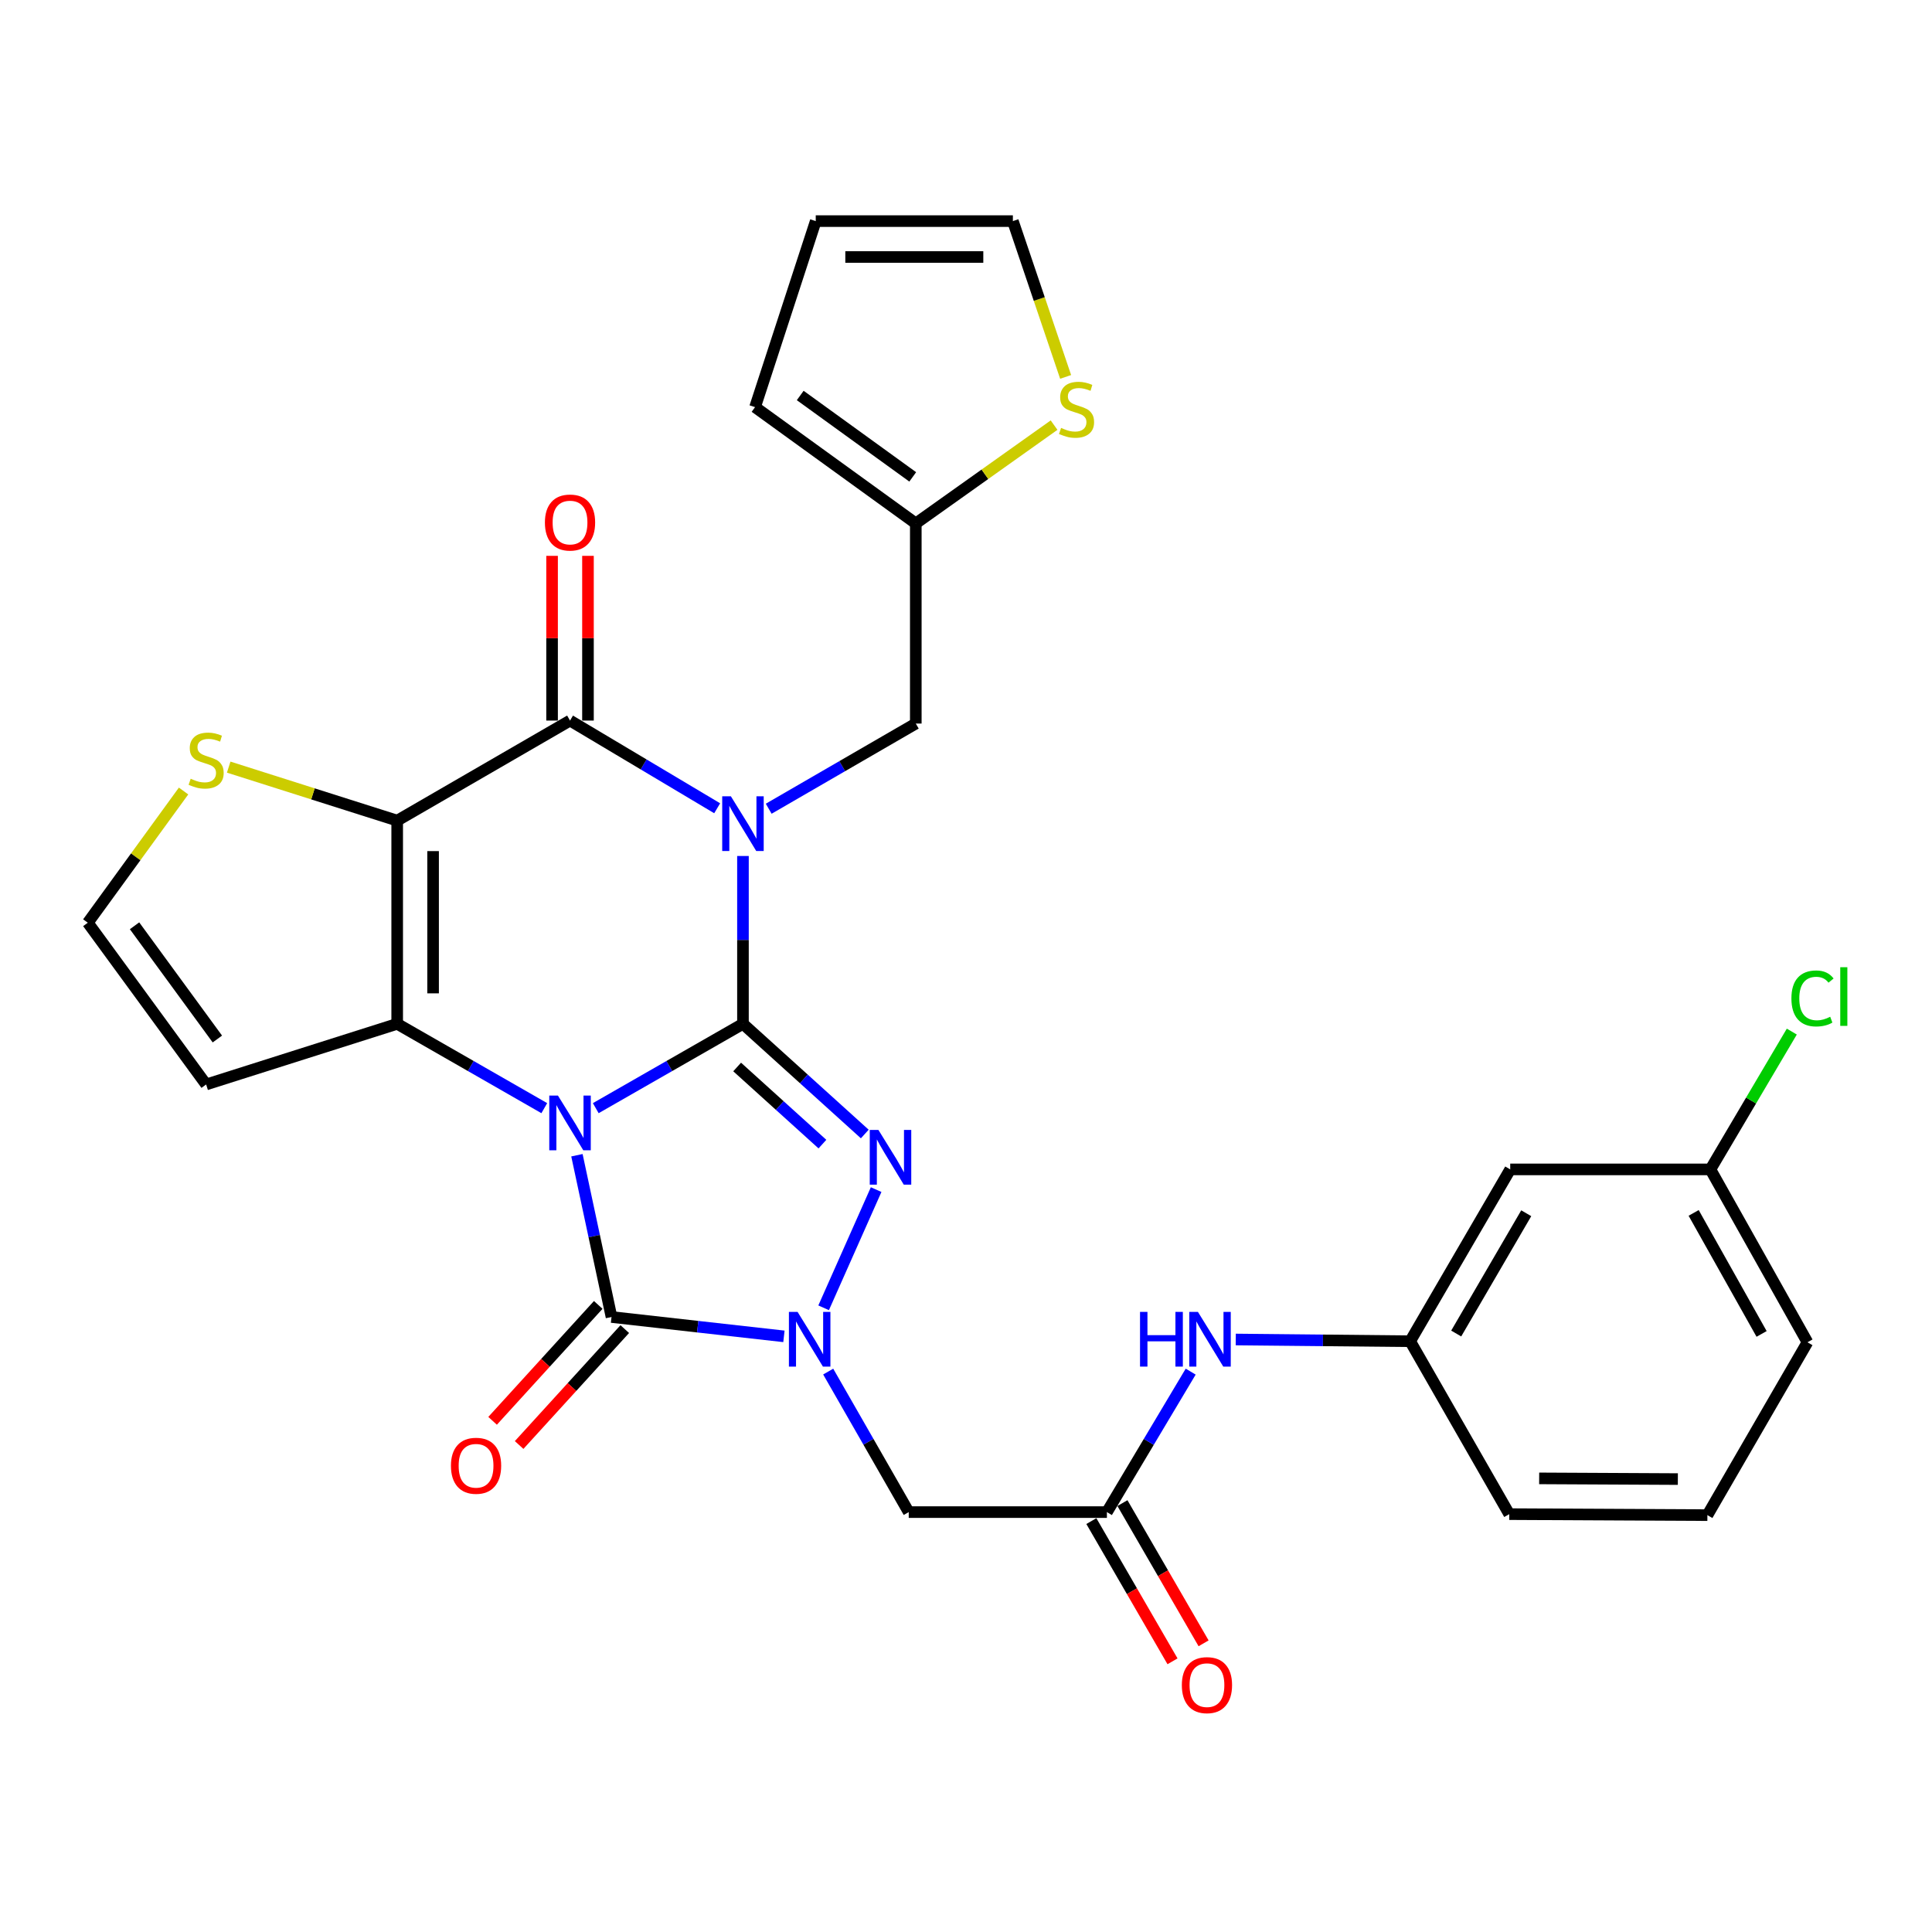 <?xml version='1.0' encoding='iso-8859-1'?>
<svg version='1.1' baseProfile='full'
              xmlns='http://www.w3.org/2000/svg'
                      xmlns:rdkit='http://www.rdkit.org/xml'
                      xmlns:xlink='http://www.w3.org/1999/xlink'
                  xml:space='preserve'
width='1000px' height='1000px' viewBox='0 0 1000 1000'>
<!-- END OF HEADER -->
<rect style='opacity:1.0;fill:#FFFFFF;stroke:none' width='1000' height='1000' x='0' y='0'> </rect>
<path class='bond-0' d='M 308.362,573.584 L 346.458,551.759' style='fill:none;fill-rule:evenodd;stroke:#0000FF;stroke-width:6px;stroke-linecap:butt;stroke-linejoin:miter;stroke-opacity:1' />
<path class='bond-0' d='M 346.458,551.759 L 384.554,529.934' style='fill:none;fill-rule:evenodd;stroke:#000000;stroke-width:6px;stroke-linecap:butt;stroke-linejoin:miter;stroke-opacity:1' />
<path class='bond-2' d='M 281.725,573.58 L 243.654,551.757' style='fill:none;fill-rule:evenodd;stroke:#0000FF;stroke-width:6px;stroke-linecap:butt;stroke-linejoin:miter;stroke-opacity:1' />
<path class='bond-2' d='M 243.654,551.757 L 205.584,529.934' style='fill:none;fill-rule:evenodd;stroke:#000000;stroke-width:6px;stroke-linecap:butt;stroke-linejoin:miter;stroke-opacity:1' />
<path class='bond-5' d='M 298.619,597.943 L 307.568,639.811' style='fill:none;fill-rule:evenodd;stroke:#0000FF;stroke-width:6px;stroke-linecap:butt;stroke-linejoin:miter;stroke-opacity:1' />
<path class='bond-5' d='M 307.568,639.811 L 316.518,681.68' style='fill:none;fill-rule:evenodd;stroke:#000000;stroke-width:6px;stroke-linecap:butt;stroke-linejoin:miter;stroke-opacity:1' />
<path class='bond-1' d='M 384.554,529.934 L 384.554,486.497' style='fill:none;fill-rule:evenodd;stroke:#000000;stroke-width:6px;stroke-linecap:butt;stroke-linejoin:miter;stroke-opacity:1' />
<path class='bond-1' d='M 384.554,486.497 L 384.554,443.06' style='fill:none;fill-rule:evenodd;stroke:#0000FF;stroke-width:6px;stroke-linecap:butt;stroke-linejoin:miter;stroke-opacity:1' />
<path class='bond-4' d='M 384.554,529.934 L 416.081,558.448' style='fill:none;fill-rule:evenodd;stroke:#000000;stroke-width:6px;stroke-linecap:butt;stroke-linejoin:miter;stroke-opacity:1' />
<path class='bond-4' d='M 416.081,558.448 L 447.609,586.961' style='fill:none;fill-rule:evenodd;stroke:#0000FF;stroke-width:6px;stroke-linecap:butt;stroke-linejoin:miter;stroke-opacity:1' />
<path class='bond-4' d='M 381.547,552.271 L 403.616,572.23' style='fill:none;fill-rule:evenodd;stroke:#000000;stroke-width:6px;stroke-linecap:butt;stroke-linejoin:miter;stroke-opacity:1' />
<path class='bond-4' d='M 403.616,572.23 L 425.685,592.19' style='fill:none;fill-rule:evenodd;stroke:#0000FF;stroke-width:6px;stroke-linecap:butt;stroke-linejoin:miter;stroke-opacity:1' />
<path class='bond-11' d='M 397.879,418.595 L 435.946,396.554' style='fill:none;fill-rule:evenodd;stroke:#0000FF;stroke-width:6px;stroke-linecap:butt;stroke-linejoin:miter;stroke-opacity:1' />
<path class='bond-11' d='M 435.946,396.554 L 474.014,374.513' style='fill:none;fill-rule:evenodd;stroke:#000000;stroke-width:6px;stroke-linecap:butt;stroke-linejoin:miter;stroke-opacity:1' />
<path class='bond-32' d='M 371.209,418.356 L 333.126,395.66' style='fill:none;fill-rule:evenodd;stroke:#0000FF;stroke-width:6px;stroke-linecap:butt;stroke-linejoin:miter;stroke-opacity:1' />
<path class='bond-32' d='M 333.126,395.66 L 295.043,372.964' style='fill:none;fill-rule:evenodd;stroke:#000000;stroke-width:6px;stroke-linecap:butt;stroke-linejoin:miter;stroke-opacity:1' />
<path class='bond-3' d='M 205.584,529.934 L 205.584,424.75' style='fill:none;fill-rule:evenodd;stroke:#000000;stroke-width:6px;stroke-linecap:butt;stroke-linejoin:miter;stroke-opacity:1' />
<path class='bond-3' d='M 224.167,514.156 L 224.167,440.528' style='fill:none;fill-rule:evenodd;stroke:#000000;stroke-width:6px;stroke-linecap:butt;stroke-linejoin:miter;stroke-opacity:1' />
<path class='bond-12' d='M 205.584,529.934 L 106.698,561.32' style='fill:none;fill-rule:evenodd;stroke:#000000;stroke-width:6px;stroke-linecap:butt;stroke-linejoin:miter;stroke-opacity:1' />
<path class='bond-7' d='M 205.584,424.75 L 295.043,372.964' style='fill:none;fill-rule:evenodd;stroke:#000000;stroke-width:6px;stroke-linecap:butt;stroke-linejoin:miter;stroke-opacity:1' />
<path class='bond-9' d='M 205.584,424.75 L 161.978,410.906' style='fill:none;fill-rule:evenodd;stroke:#000000;stroke-width:6px;stroke-linecap:butt;stroke-linejoin:miter;stroke-opacity:1' />
<path class='bond-9' d='M 161.978,410.906 L 118.372,397.061' style='fill:none;fill-rule:evenodd;stroke:#CCCC00;stroke-width:6px;stroke-linecap:butt;stroke-linejoin:miter;stroke-opacity:1' />
<path class='bond-30' d='M 453.487,615.74 L 426.311,676.912' style='fill:none;fill-rule:evenodd;stroke:#0000FF;stroke-width:6px;stroke-linecap:butt;stroke-linejoin:miter;stroke-opacity:1' />
<path class='bond-6' d='M 316.518,681.68 L 361.138,686.688' style='fill:none;fill-rule:evenodd;stroke:#000000;stroke-width:6px;stroke-linecap:butt;stroke-linejoin:miter;stroke-opacity:1' />
<path class='bond-6' d='M 361.138,686.688 L 405.759,691.696' style='fill:none;fill-rule:evenodd;stroke:#0000FF;stroke-width:6px;stroke-linecap:butt;stroke-linejoin:miter;stroke-opacity:1' />
<path class='bond-16' d='M 309.651,675.42 L 282.307,705.417' style='fill:none;fill-rule:evenodd;stroke:#000000;stroke-width:6px;stroke-linecap:butt;stroke-linejoin:miter;stroke-opacity:1' />
<path class='bond-16' d='M 282.307,705.417 L 254.964,735.414' style='fill:none;fill-rule:evenodd;stroke:#FF0000;stroke-width:6px;stroke-linecap:butt;stroke-linejoin:miter;stroke-opacity:1' />
<path class='bond-16' d='M 323.385,687.939 L 296.041,717.936' style='fill:none;fill-rule:evenodd;stroke:#000000;stroke-width:6px;stroke-linecap:butt;stroke-linejoin:miter;stroke-opacity:1' />
<path class='bond-16' d='M 296.041,717.936 L 268.698,747.933' style='fill:none;fill-rule:evenodd;stroke:#FF0000;stroke-width:6px;stroke-linecap:butt;stroke-linejoin:miter;stroke-opacity:1' />
<path class='bond-8' d='M 428.672,709.929 L 449.516,746.295' style='fill:none;fill-rule:evenodd;stroke:#0000FF;stroke-width:6px;stroke-linecap:butt;stroke-linejoin:miter;stroke-opacity:1' />
<path class='bond-8' d='M 449.516,746.295 L 470.359,782.661' style='fill:none;fill-rule:evenodd;stroke:#000000;stroke-width:6px;stroke-linecap:butt;stroke-linejoin:miter;stroke-opacity:1' />
<path class='bond-18' d='M 304.335,372.964 L 304.335,330.335' style='fill:none;fill-rule:evenodd;stroke:#000000;stroke-width:6px;stroke-linecap:butt;stroke-linejoin:miter;stroke-opacity:1' />
<path class='bond-18' d='M 304.335,330.335 L 304.335,287.707' style='fill:none;fill-rule:evenodd;stroke:#FF0000;stroke-width:6px;stroke-linecap:butt;stroke-linejoin:miter;stroke-opacity:1' />
<path class='bond-18' d='M 285.751,372.964 L 285.751,330.335' style='fill:none;fill-rule:evenodd;stroke:#000000;stroke-width:6px;stroke-linecap:butt;stroke-linejoin:miter;stroke-opacity:1' />
<path class='bond-18' d='M 285.751,330.335 L 285.751,287.707' style='fill:none;fill-rule:evenodd;stroke:#FF0000;stroke-width:6px;stroke-linecap:butt;stroke-linejoin:miter;stroke-opacity:1' />
<path class='bond-10' d='M 470.359,782.661 L 572.931,782.661' style='fill:none;fill-rule:evenodd;stroke:#000000;stroke-width:6px;stroke-linecap:butt;stroke-linejoin:miter;stroke-opacity:1' />
<path class='bond-31' d='M 95.014,409.427 L 70.234,443.513' style='fill:none;fill-rule:evenodd;stroke:#CCCC00;stroke-width:6px;stroke-linecap:butt;stroke-linejoin:miter;stroke-opacity:1' />
<path class='bond-31' d='M 70.234,443.513 L 45.455,477.6' style='fill:none;fill-rule:evenodd;stroke:#000000;stroke-width:6px;stroke-linecap:butt;stroke-linejoin:miter;stroke-opacity:1' />
<path class='bond-17' d='M 572.931,782.661 L 594.614,746.308' style='fill:none;fill-rule:evenodd;stroke:#000000;stroke-width:6px;stroke-linecap:butt;stroke-linejoin:miter;stroke-opacity:1' />
<path class='bond-17' d='M 594.614,746.308 L 616.297,709.955' style='fill:none;fill-rule:evenodd;stroke:#0000FF;stroke-width:6px;stroke-linecap:butt;stroke-linejoin:miter;stroke-opacity:1' />
<path class='bond-21' d='M 564.888,787.315 L 585.89,823.603' style='fill:none;fill-rule:evenodd;stroke:#000000;stroke-width:6px;stroke-linecap:butt;stroke-linejoin:miter;stroke-opacity:1' />
<path class='bond-21' d='M 585.89,823.603 L 606.891,859.891' style='fill:none;fill-rule:evenodd;stroke:#FF0000;stroke-width:6px;stroke-linecap:butt;stroke-linejoin:miter;stroke-opacity:1' />
<path class='bond-21' d='M 580.973,778.007 L 601.974,814.294' style='fill:none;fill-rule:evenodd;stroke:#000000;stroke-width:6px;stroke-linecap:butt;stroke-linejoin:miter;stroke-opacity:1' />
<path class='bond-21' d='M 601.974,814.294 L 622.976,850.582' style='fill:none;fill-rule:evenodd;stroke:#FF0000;stroke-width:6px;stroke-linecap:butt;stroke-linejoin:miter;stroke-opacity:1' />
<path class='bond-13' d='M 474.014,374.513 L 474.014,270.919' style='fill:none;fill-rule:evenodd;stroke:#000000;stroke-width:6px;stroke-linecap:butt;stroke-linejoin:miter;stroke-opacity:1' />
<path class='bond-14' d='M 106.698,561.32 L 45.455,477.6' style='fill:none;fill-rule:evenodd;stroke:#000000;stroke-width:6px;stroke-linecap:butt;stroke-linejoin:miter;stroke-opacity:1' />
<path class='bond-14' d='M 112.51,537.789 L 69.64,479.186' style='fill:none;fill-rule:evenodd;stroke:#000000;stroke-width:6px;stroke-linecap:butt;stroke-linejoin:miter;stroke-opacity:1' />
<path class='bond-15' d='M 474.014,270.919 L 509.799,245.48' style='fill:none;fill-rule:evenodd;stroke:#000000;stroke-width:6px;stroke-linecap:butt;stroke-linejoin:miter;stroke-opacity:1' />
<path class='bond-15' d='M 509.799,245.48 L 545.585,220.041' style='fill:none;fill-rule:evenodd;stroke:#CCCC00;stroke-width:6px;stroke-linecap:butt;stroke-linejoin:miter;stroke-opacity:1' />
<path class='bond-22' d='M 474.014,270.919 L 390.821,210.729' style='fill:none;fill-rule:evenodd;stroke:#000000;stroke-width:6px;stroke-linecap:butt;stroke-linejoin:miter;stroke-opacity:1' />
<path class='bond-22' d='M 472.428,246.834 L 414.193,204.701' style='fill:none;fill-rule:evenodd;stroke:#000000;stroke-width:6px;stroke-linecap:butt;stroke-linejoin:miter;stroke-opacity:1' />
<path class='bond-19' d='M 551.566,195.083 L 537.914,154.764' style='fill:none;fill-rule:evenodd;stroke:#CCCC00;stroke-width:6px;stroke-linecap:butt;stroke-linejoin:miter;stroke-opacity:1' />
<path class='bond-19' d='M 537.914,154.764 L 524.262,114.445' style='fill:none;fill-rule:evenodd;stroke:#000000;stroke-width:6px;stroke-linecap:butt;stroke-linejoin:miter;stroke-opacity:1' />
<path class='bond-20' d='M 639.627,693.324 L 684.764,693.774' style='fill:none;fill-rule:evenodd;stroke:#0000FF;stroke-width:6px;stroke-linecap:butt;stroke-linejoin:miter;stroke-opacity:1' />
<path class='bond-20' d='M 684.764,693.774 L 729.9,694.224' style='fill:none;fill-rule:evenodd;stroke:#000000;stroke-width:6px;stroke-linecap:butt;stroke-linejoin:miter;stroke-opacity:1' />
<path class='bond-33' d='M 524.262,114.445 L 422.228,114.445' style='fill:none;fill-rule:evenodd;stroke:#000000;stroke-width:6px;stroke-linecap:butt;stroke-linejoin:miter;stroke-opacity:1' />
<path class='bond-33' d='M 508.957,133.029 L 437.533,133.029' style='fill:none;fill-rule:evenodd;stroke:#000000;stroke-width:6px;stroke-linecap:butt;stroke-linejoin:miter;stroke-opacity:1' />
<path class='bond-23' d='M 729.9,694.224 L 781.687,605.28' style='fill:none;fill-rule:evenodd;stroke:#000000;stroke-width:6px;stroke-linecap:butt;stroke-linejoin:miter;stroke-opacity:1' />
<path class='bond-23' d='M 753.728,690.233 L 789.979,627.972' style='fill:none;fill-rule:evenodd;stroke:#000000;stroke-width:6px;stroke-linecap:butt;stroke-linejoin:miter;stroke-opacity:1' />
<path class='bond-28' d='M 729.9,694.224 L 781.191,783.714' style='fill:none;fill-rule:evenodd;stroke:#000000;stroke-width:6px;stroke-linecap:butt;stroke-linejoin:miter;stroke-opacity:1' />
<path class='bond-24' d='M 390.821,210.729 L 422.228,114.445' style='fill:none;fill-rule:evenodd;stroke:#000000;stroke-width:6px;stroke-linecap:butt;stroke-linejoin:miter;stroke-opacity:1' />
<path class='bond-25' d='M 781.687,605.28 L 885.301,605.28' style='fill:none;fill-rule:evenodd;stroke:#000000;stroke-width:6px;stroke-linecap:butt;stroke-linejoin:miter;stroke-opacity:1' />
<path class='bond-26' d='M 885.301,605.28 L 906.369,569.614' style='fill:none;fill-rule:evenodd;stroke:#000000;stroke-width:6px;stroke-linecap:butt;stroke-linejoin:miter;stroke-opacity:1' />
<path class='bond-26' d='M 906.369,569.614 L 927.437,533.948' style='fill:none;fill-rule:evenodd;stroke:#00CC00;stroke-width:6px;stroke-linecap:butt;stroke-linejoin:miter;stroke-opacity:1' />
<path class='bond-34' d='M 885.301,605.28 L 935.539,694.76' style='fill:none;fill-rule:evenodd;stroke:#000000;stroke-width:6px;stroke-linecap:butt;stroke-linejoin:miter;stroke-opacity:1' />
<path class='bond-34' d='M 876.632,627.8 L 911.799,690.436' style='fill:none;fill-rule:evenodd;stroke:#000000;stroke-width:6px;stroke-linecap:butt;stroke-linejoin:miter;stroke-opacity:1' />
<path class='bond-27' d='M 883.742,784.23 L 781.191,783.714' style='fill:none;fill-rule:evenodd;stroke:#000000;stroke-width:6px;stroke-linecap:butt;stroke-linejoin:miter;stroke-opacity:1' />
<path class='bond-27' d='M 868.453,765.569 L 796.667,765.208' style='fill:none;fill-rule:evenodd;stroke:#000000;stroke-width:6px;stroke-linecap:butt;stroke-linejoin:miter;stroke-opacity:1' />
<path class='bond-29' d='M 883.742,784.23 L 935.539,694.76' style='fill:none;fill-rule:evenodd;stroke:#000000;stroke-width:6px;stroke-linecap:butt;stroke-linejoin:miter;stroke-opacity:1' />
<path  class='atom-0' d='M 288.783 567.054
L 298.063 582.054
Q 298.983 583.534, 300.463 586.214
Q 301.943 588.894, 302.023 589.054
L 302.023 567.054
L 305.783 567.054
L 305.783 595.374
L 301.903 595.374
L 291.943 578.974
Q 290.783 577.054, 289.543 574.854
Q 288.343 572.654, 287.983 571.974
L 287.983 595.374
L 284.303 595.374
L 284.303 567.054
L 288.783 567.054
' fill='#0000FF'/>
<path  class='atom-2' d='M 378.294 412.149
L 387.574 427.149
Q 388.494 428.629, 389.974 431.309
Q 391.454 433.989, 391.534 434.149
L 391.534 412.149
L 395.294 412.149
L 395.294 440.469
L 391.414 440.469
L 381.454 424.069
Q 380.294 422.149, 379.054 419.949
Q 377.854 417.749, 377.494 417.069
L 377.494 440.469
L 373.814 440.469
L 373.814 412.149
L 378.294 412.149
' fill='#0000FF'/>
<path  class='atom-5' d='M 454.663 584.843
L 463.943 599.843
Q 464.863 601.323, 466.343 604.003
Q 467.823 606.683, 467.903 606.843
L 467.903 584.843
L 471.663 584.843
L 471.663 613.163
L 467.783 613.163
L 457.823 596.763
Q 456.663 594.843, 455.423 592.643
Q 454.223 590.443, 453.863 589.763
L 453.863 613.163
L 450.183 613.163
L 450.183 584.843
L 454.663 584.843
' fill='#0000FF'/>
<path  class='atom-7' d='M 412.819 679.031
L 422.099 694.031
Q 423.019 695.511, 424.499 698.191
Q 425.979 700.871, 426.059 701.031
L 426.059 679.031
L 429.819 679.031
L 429.819 707.351
L 425.939 707.351
L 415.979 690.951
Q 414.819 689.031, 413.579 686.831
Q 412.379 684.631, 412.019 683.951
L 412.019 707.351
L 408.339 707.351
L 408.339 679.031
L 412.819 679.031
' fill='#0000FF'/>
<path  class='atom-10' d='M 98.698 403.074
Q 99.018 403.194, 100.338 403.754
Q 101.658 404.314, 103.098 404.674
Q 104.578 404.994, 106.018 404.994
Q 108.698 404.994, 110.258 403.714
Q 111.818 402.394, 111.818 400.114
Q 111.818 398.554, 111.018 397.594
Q 110.258 396.634, 109.058 396.114
Q 107.858 395.594, 105.858 394.994
Q 103.338 394.234, 101.818 393.514
Q 100.338 392.794, 99.258 391.274
Q 98.218 389.754, 98.218 387.194
Q 98.218 383.634, 100.618 381.434
Q 103.058 379.234, 107.858 379.234
Q 111.138 379.234, 114.858 380.794
L 113.938 383.874
Q 110.538 382.474, 107.978 382.474
Q 105.218 382.474, 103.698 383.634
Q 102.178 384.754, 102.218 386.714
Q 102.218 388.234, 102.978 389.154
Q 103.778 390.074, 104.898 390.594
Q 106.058 391.114, 107.978 391.714
Q 110.538 392.514, 112.058 393.314
Q 113.578 394.114, 114.658 395.754
Q 115.778 397.354, 115.778 400.114
Q 115.778 404.034, 113.138 406.154
Q 110.538 408.234, 106.178 408.234
Q 103.658 408.234, 101.738 407.674
Q 99.858 407.154, 97.618 406.234
L 98.698 403.074
' fill='#CCCC00'/>
<path  class='atom-16' d='M 549.217 221.492
Q 549.537 221.612, 550.857 222.172
Q 552.177 222.732, 553.617 223.092
Q 555.097 223.412, 556.537 223.412
Q 559.217 223.412, 560.777 222.132
Q 562.337 220.812, 562.337 218.532
Q 562.337 216.972, 561.537 216.012
Q 560.777 215.052, 559.577 214.532
Q 558.377 214.012, 556.377 213.412
Q 553.857 212.652, 552.337 211.932
Q 550.857 211.212, 549.777 209.692
Q 548.737 208.172, 548.737 205.612
Q 548.737 202.052, 551.137 199.852
Q 553.577 197.652, 558.377 197.652
Q 561.657 197.652, 565.377 199.212
L 564.457 202.292
Q 561.057 200.892, 558.497 200.892
Q 555.737 200.892, 554.217 202.052
Q 552.697 203.172, 552.737 205.132
Q 552.737 206.652, 553.497 207.572
Q 554.297 208.492, 555.417 209.012
Q 556.577 209.532, 558.497 210.132
Q 561.057 210.932, 562.577 211.732
Q 564.097 212.532, 565.177 214.172
Q 566.297 215.772, 566.297 218.532
Q 566.297 222.452, 563.657 224.572
Q 561.057 226.652, 556.697 226.652
Q 554.177 226.652, 552.257 226.092
Q 550.377 225.572, 548.137 224.652
L 549.217 221.492
' fill='#CCCC00'/>
<path  class='atom-17' d='M 233.406 758.675
Q 233.406 751.875, 236.766 748.075
Q 240.126 744.275, 246.406 744.275
Q 252.686 744.275, 256.046 748.075
Q 259.406 751.875, 259.406 758.675
Q 259.406 765.555, 256.006 769.475
Q 252.606 773.355, 246.406 773.355
Q 240.166 773.355, 236.766 769.475
Q 233.406 765.595, 233.406 758.675
M 246.406 770.155
Q 250.726 770.155, 253.046 767.275
Q 255.406 764.355, 255.406 758.675
Q 255.406 753.115, 253.046 750.315
Q 250.726 747.475, 246.406 747.475
Q 242.086 747.475, 239.726 750.275
Q 237.406 753.075, 237.406 758.675
Q 237.406 764.395, 239.726 767.275
Q 242.086 770.155, 246.406 770.155
' fill='#FF0000'/>
<path  class='atom-18' d='M 590.077 679.031
L 593.917 679.031
L 593.917 691.071
L 608.397 691.071
L 608.397 679.031
L 612.237 679.031
L 612.237 707.351
L 608.397 707.351
L 608.397 694.271
L 593.917 694.271
L 593.917 707.351
L 590.077 707.351
L 590.077 679.031
' fill='#0000FF'/>
<path  class='atom-18' d='M 620.037 679.031
L 629.317 694.031
Q 630.237 695.511, 631.717 698.191
Q 633.197 700.871, 633.277 701.031
L 633.277 679.031
L 637.037 679.031
L 637.037 707.351
L 633.157 707.351
L 623.197 690.951
Q 622.037 689.031, 620.797 686.831
Q 619.597 684.631, 619.237 683.951
L 619.237 707.351
L 615.557 707.351
L 615.557 679.031
L 620.037 679.031
' fill='#0000FF'/>
<path  class='atom-19' d='M 282.043 270.462
Q 282.043 263.662, 285.403 259.862
Q 288.763 256.062, 295.043 256.062
Q 301.323 256.062, 304.683 259.862
Q 308.043 263.662, 308.043 270.462
Q 308.043 277.342, 304.643 281.262
Q 301.243 285.142, 295.043 285.142
Q 288.803 285.142, 285.403 281.262
Q 282.043 277.382, 282.043 270.462
M 295.043 281.942
Q 299.363 281.942, 301.683 279.062
Q 304.043 276.142, 304.043 270.462
Q 304.043 264.902, 301.683 262.102
Q 299.363 259.262, 295.043 259.262
Q 290.723 259.262, 288.363 262.062
Q 286.043 264.862, 286.043 270.462
Q 286.043 276.182, 288.363 279.062
Q 290.723 281.942, 295.043 281.942
' fill='#FF0000'/>
<path  class='atom-22' d='M 611.717 872.221
Q 611.717 865.421, 615.077 861.621
Q 618.437 857.821, 624.717 857.821
Q 630.997 857.821, 634.357 861.621
Q 637.717 865.421, 637.717 872.221
Q 637.717 879.101, 634.317 883.021
Q 630.917 886.901, 624.717 886.901
Q 618.477 886.901, 615.077 883.021
Q 611.717 879.141, 611.717 872.221
M 624.717 883.701
Q 629.037 883.701, 631.357 880.821
Q 633.717 877.901, 633.717 872.221
Q 633.717 866.661, 631.357 863.861
Q 629.037 861.021, 624.717 861.021
Q 620.397 861.021, 618.037 863.821
Q 615.717 866.621, 615.717 872.221
Q 615.717 877.941, 618.037 880.821
Q 620.397 883.701, 624.717 883.701
' fill='#FF0000'/>
<path  class='atom-27' d='M 927.231 516.79
Q 927.231 509.75, 930.511 506.07
Q 933.831 502.35, 940.111 502.35
Q 945.951 502.35, 949.071 506.47
L 946.431 508.63
Q 944.151 505.63, 940.111 505.63
Q 935.831 505.63, 933.551 508.51
Q 931.311 511.35, 931.311 516.79
Q 931.311 522.39, 933.631 525.27
Q 935.991 528.15, 940.551 528.15
Q 943.671 528.15, 947.311 526.27
L 948.431 529.27
Q 946.951 530.23, 944.711 530.79
Q 942.471 531.35, 939.991 531.35
Q 933.831 531.35, 930.511 527.59
Q 927.231 523.83, 927.231 516.79
' fill='#00CC00'/>
<path  class='atom-27' d='M 952.511 500.63
L 956.191 500.63
L 956.191 530.99
L 952.511 530.99
L 952.511 500.63
' fill='#00CC00'/>
</svg>
